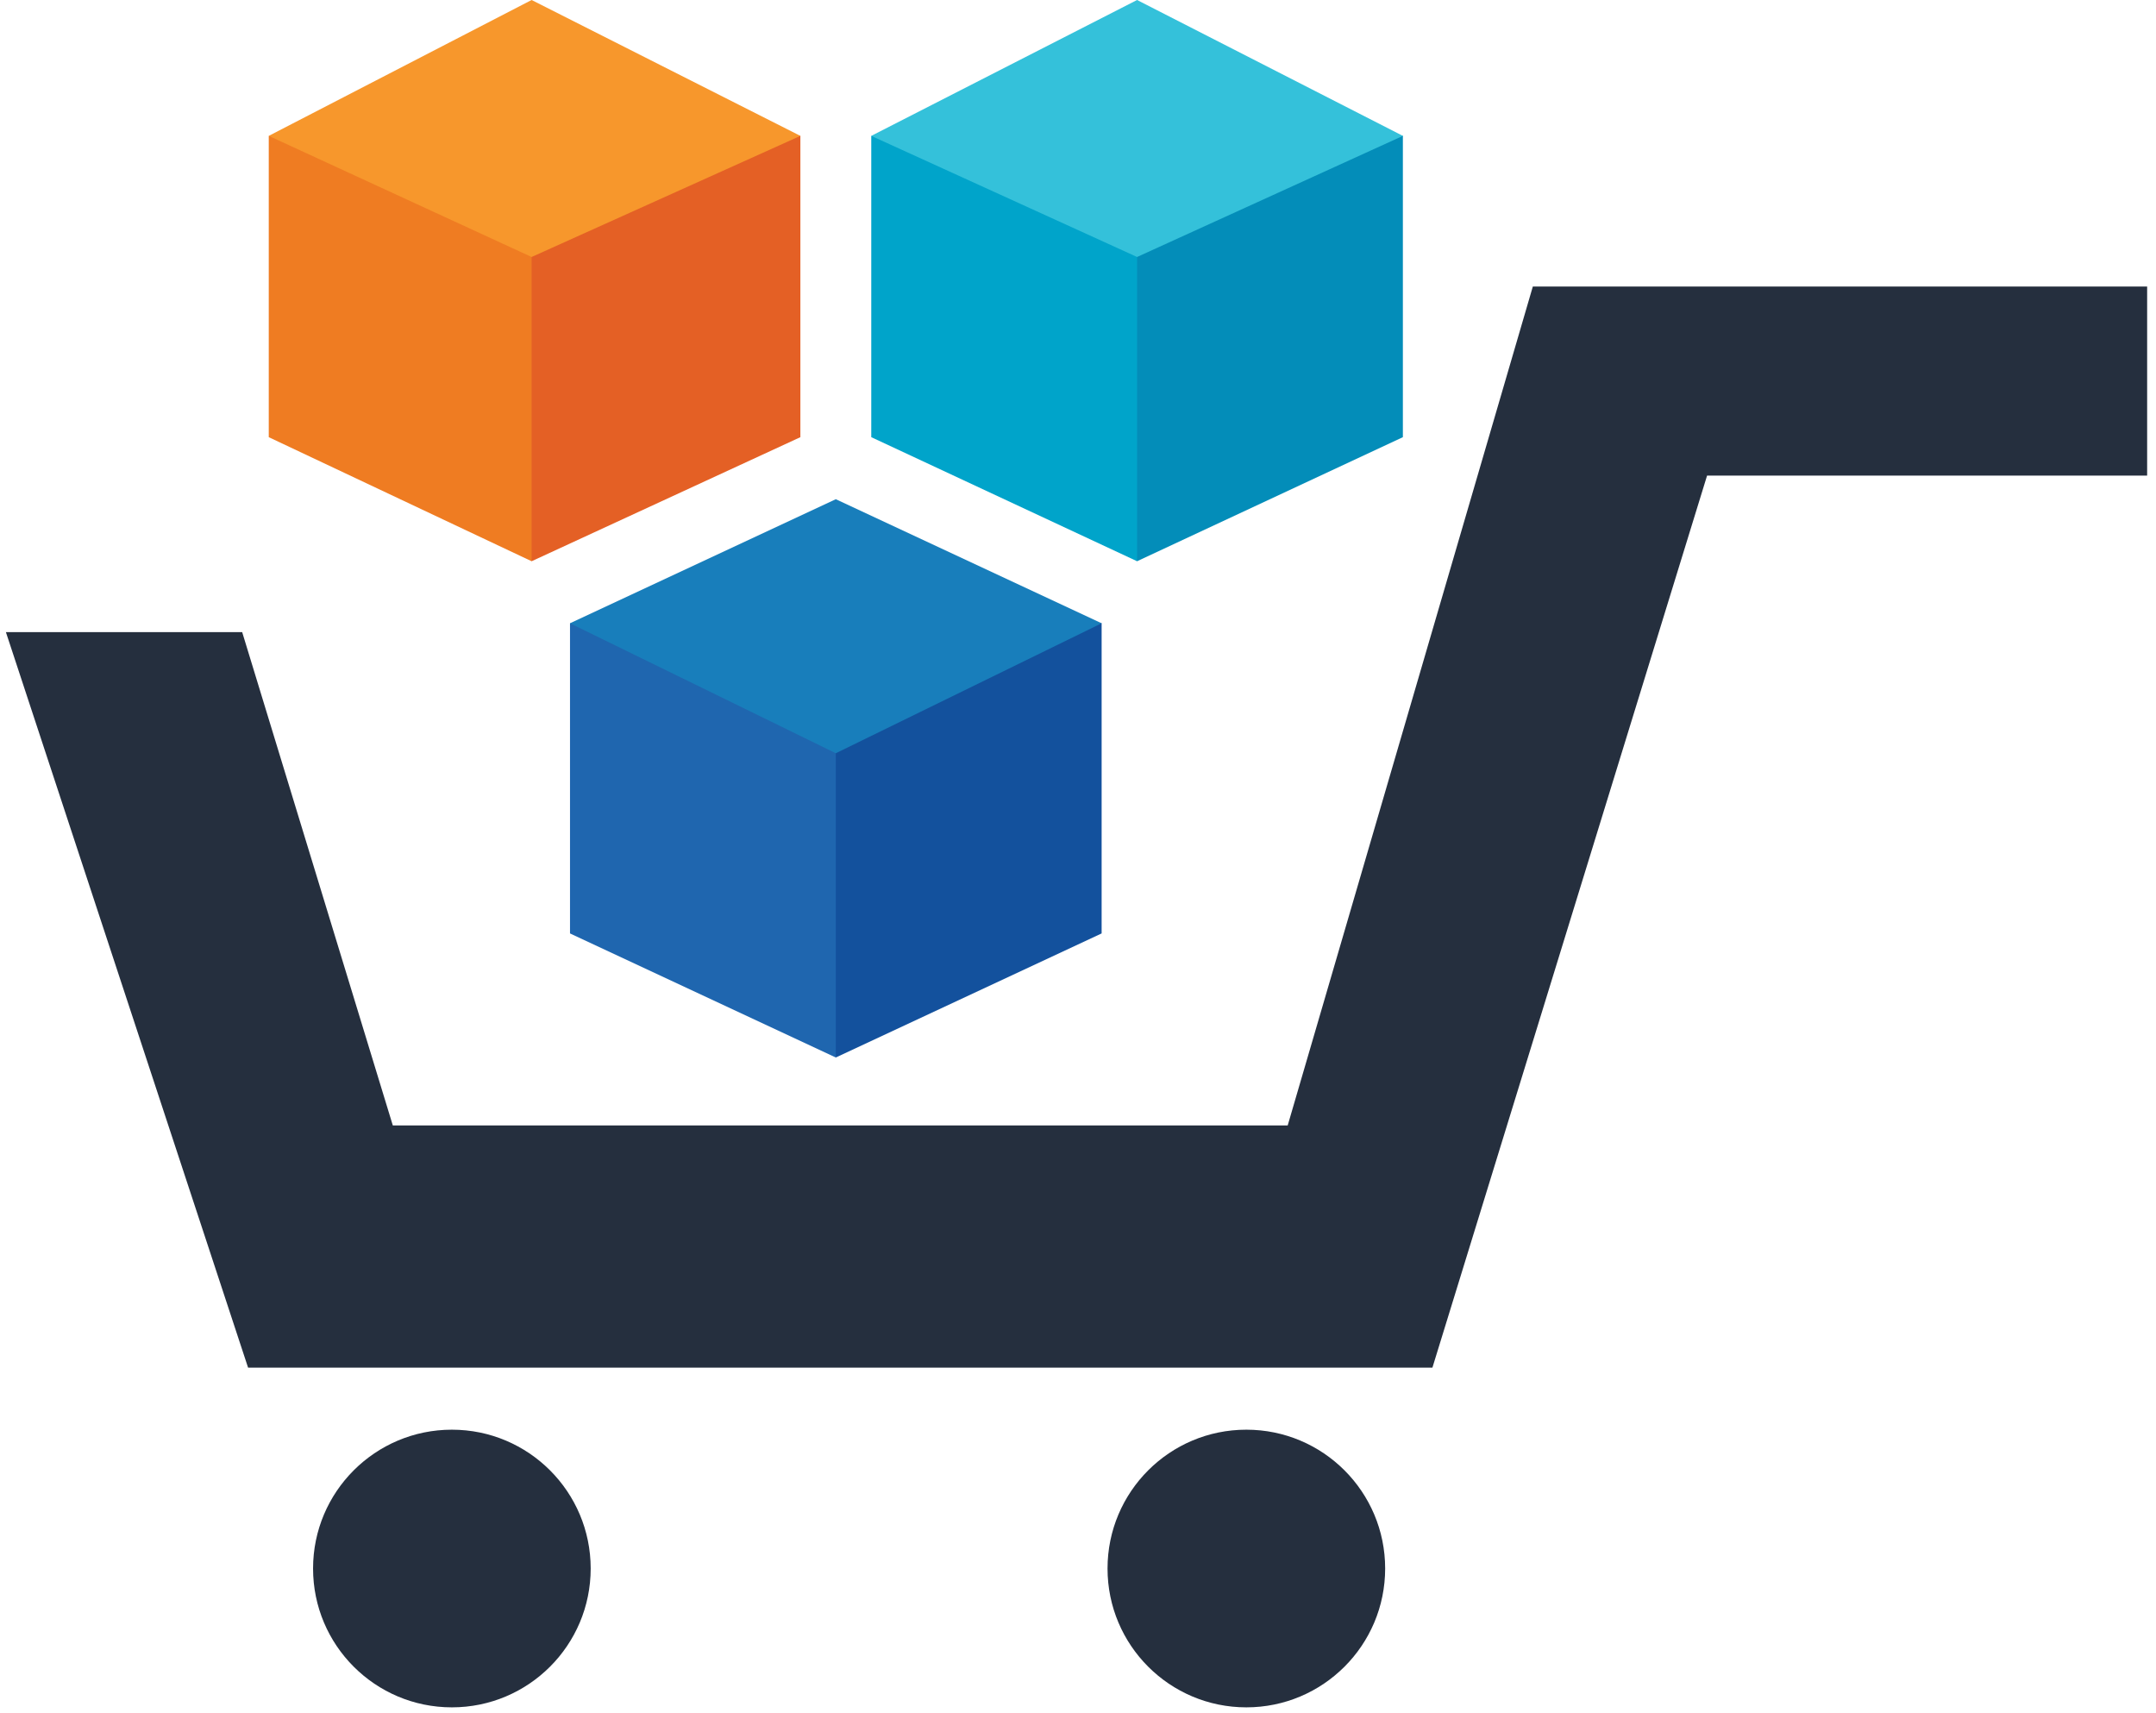 <svg width="73" height="58" viewBox="0 0 73 58" fill="none" xmlns="http://www.w3.org/2000/svg">
<path d="M15.3 57.8C17.896 57.8 20 55.696 20 53.1C20 50.504 17.896 48.4 15.3 48.4C12.704 48.4 10.6 50.504 10.6 53.1C10.6 55.696 12.704 57.8 15.3 57.8Z" fill="#252F3E"/>
<path d="M42.2 57.8C44.796 57.8 46.9 55.696 46.9 53.1C46.9 50.504 44.796 48.4 42.2 48.4C39.604 48.4 37.5 50.504 37.5 53.1C37.5 55.696 39.604 57.8 42.2 57.8Z" fill="#252F3E"/>
<path d="M72.7 9.7H51.9L43.6 38.1H13.3L8.2 21.4H0.2L8.4 46.3H48.5L57.8 16.1H72.7V9.7Z" fill="#252F3E"/>
<path d="M29.5 14.8L38.5 19L47.5 4.6H29.5V14.8Z" fill="#00A4CA"/>
<path d="M47.5 14.8L38.5 19V4.7L47.5 4.6V14.8Z" fill="#038DB9"/>
<path d="M38.5 0L29.5 4.6L38.5 8.7L47.5 4.6L38.5 0Z" fill="#34C1DA"/>
<path d="M9.1 14.8L18 19L27.1 4.6H9.1V14.8Z" fill="#EF7C22"/>
<path d="M27.1 14.8L18 19V4.6H27.1V14.8Z" fill="#E46025"/>
<path d="M18 0L9.1 4.6L18 8.7L27.1 4.6L18 0Z" fill="#F7972C"/>
<path d="M19.3 31.6L28.3 35.8L37.3 21.1H19.3V31.6Z" fill="#1F66AF"/>
<path d="M37.3 31.6L28.3 35.8V21.1H37.3V31.6Z" fill="#13519D"/>
<path d="M28.3 16.9L37.3 21.1L28.3 25.5L19.3 21.1L28.3 16.9Z" fill="#187EBB"/>
</svg>
